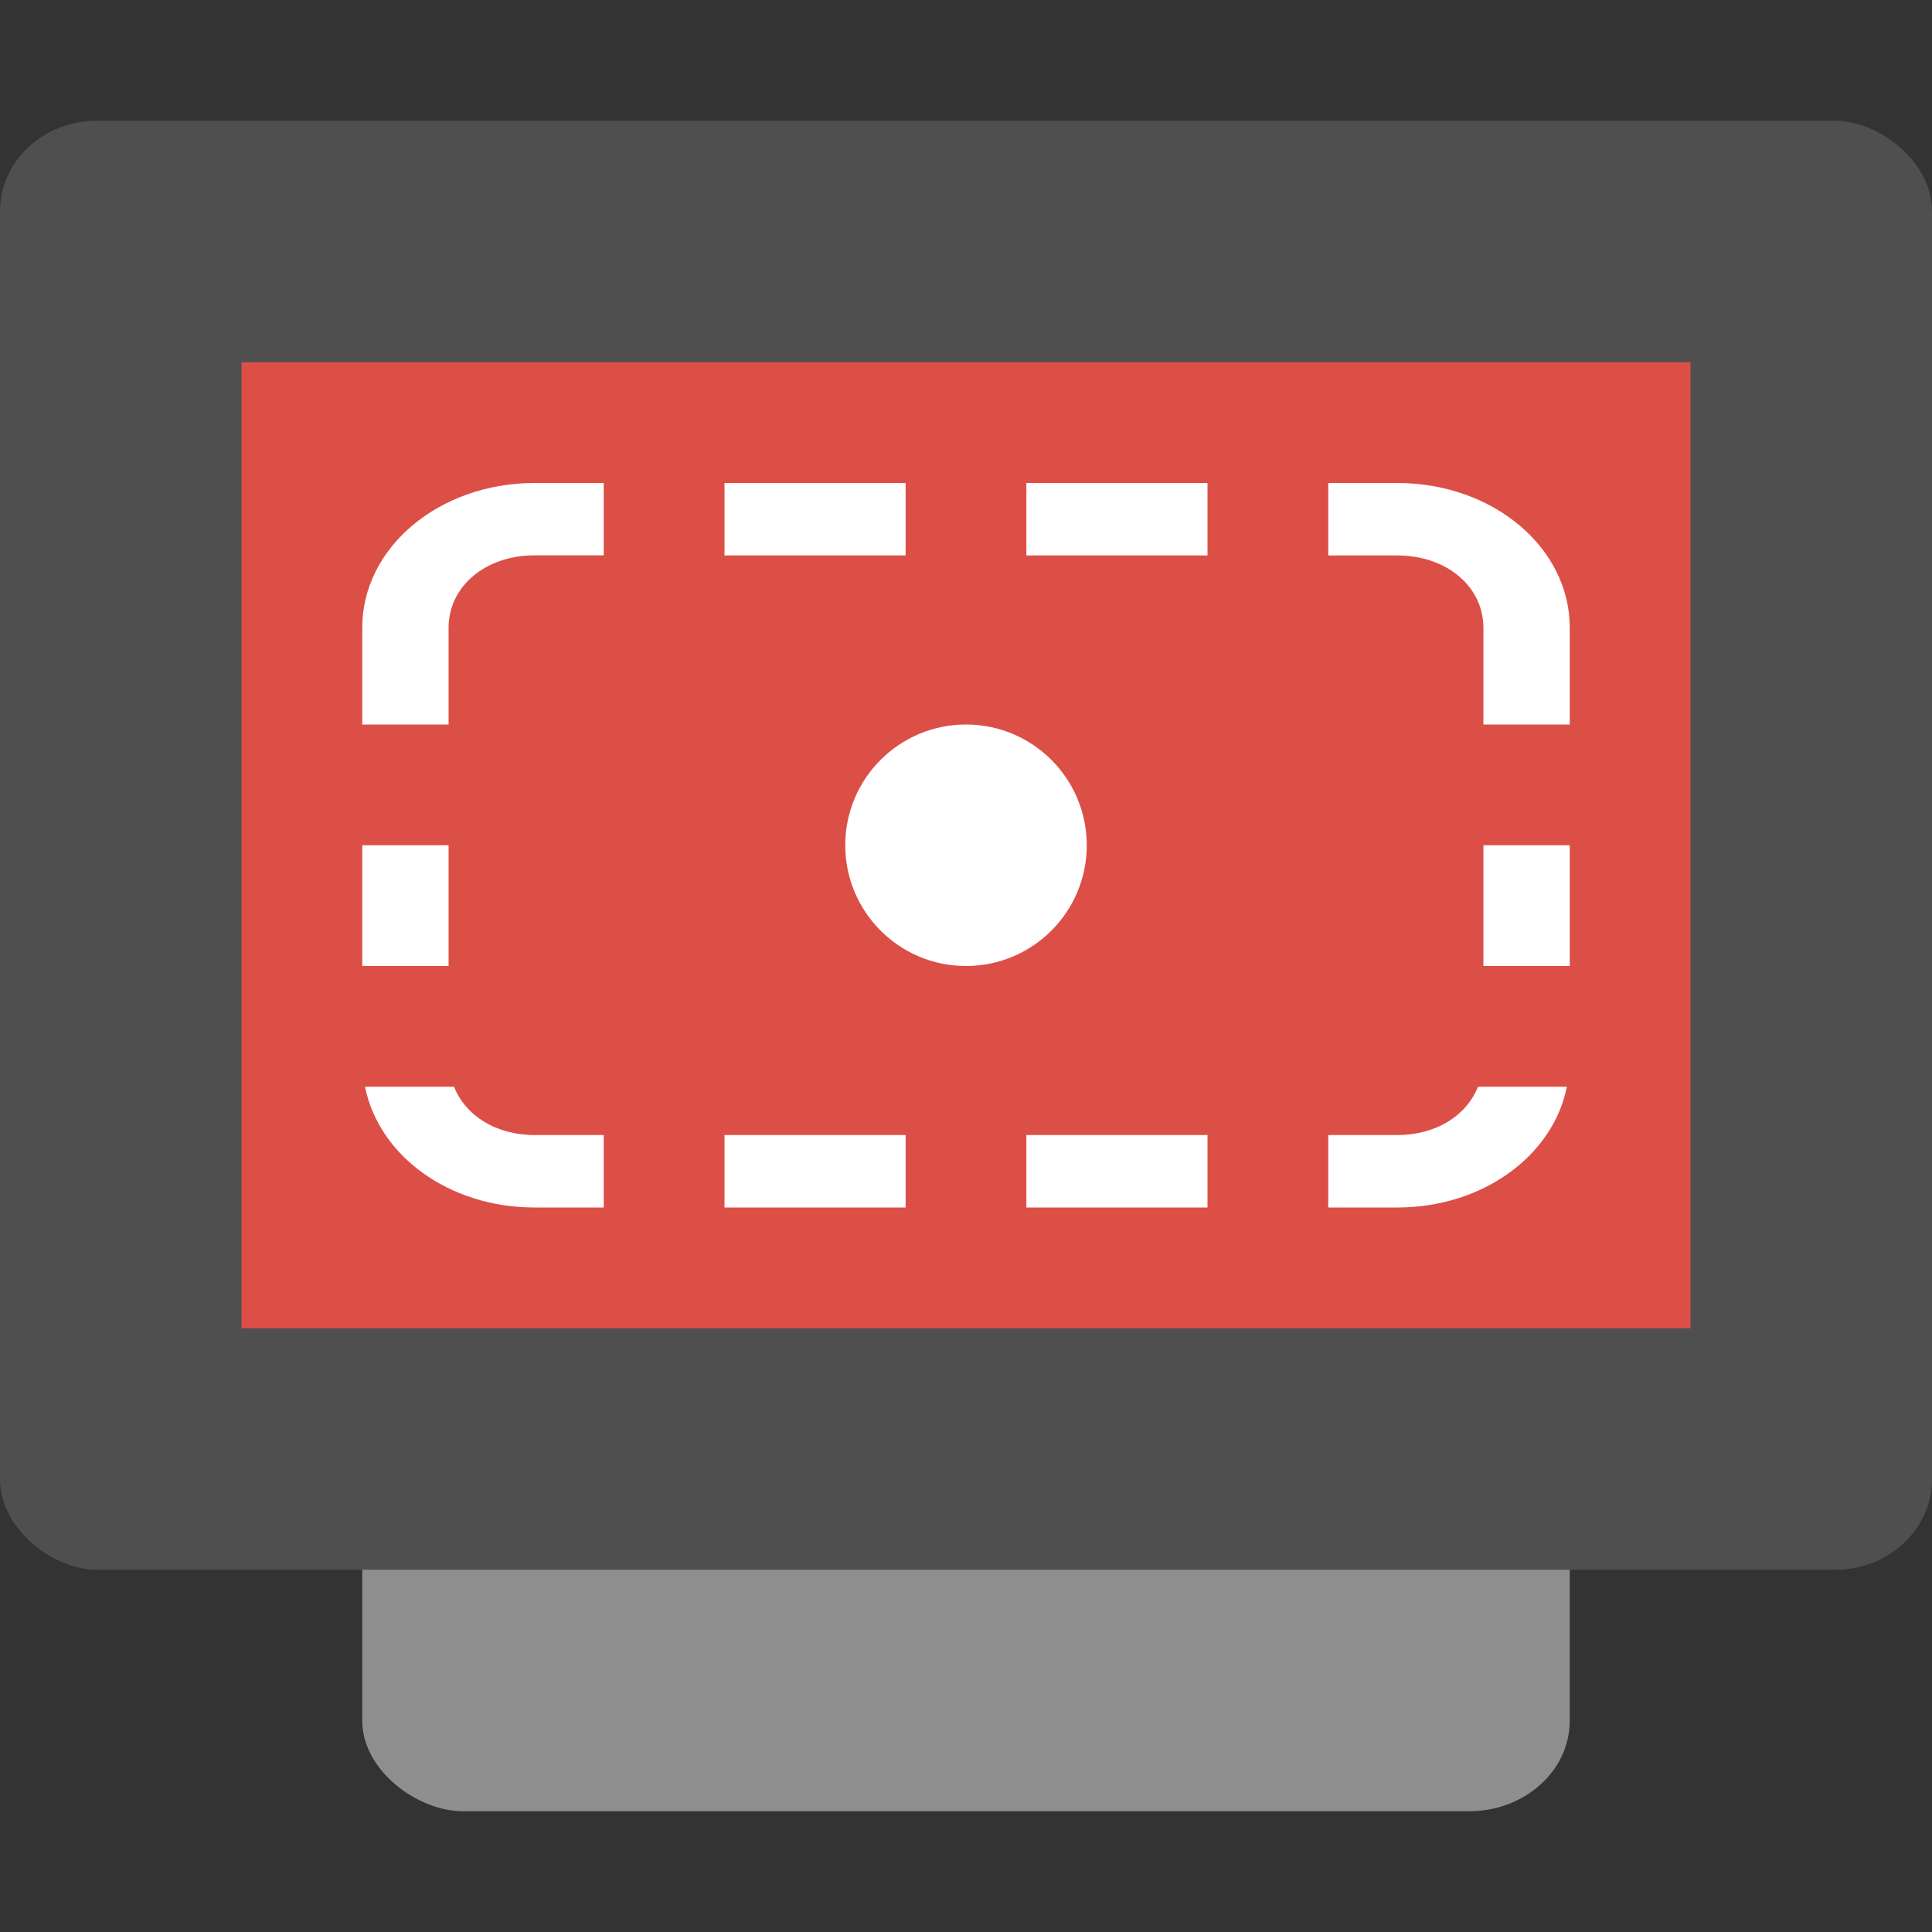<svg xmlns="http://www.w3.org/2000/svg" width="16" height="16" version="1">
 <rect width="100%" height="100%" fill="#333333" stroke="none"/>
 <rect fill="#8e8e8e" width="12" height="10" x="-15" y="-13" rx=".75" ry=".833" transform="matrix(0,-1,-1,0,0,0)"/>
 <rect style="fill:#4f4f4f" width="12" height="16" x="-13" y="-16" rx=".75" ry=".8" transform="matrix(0,-1,-1,0,0,0)"/>
 <rect style="fill:#dc4f47" width="8" height="12" x="-11" y="-14" rx="0" ry="0" transform="matrix(0,-1,-1,0,0,0)"/>
 <circle style="fill:#ffffff" cx="8" cy="7" r="1"/>
 <path style="fill:#ffffff" d="M 4.428,4 C 3.636,4 3,4.534 3,5.199 V 6 H 3.715 V 5.199 c 0,-0.343 0.305,-0.6 0.713,-0.6 H 5 V 4 Z M 6,4 V 4.6 H 7.5 V 4 Z M 8.5,4 V 4.6 H 10 V 4 Z M 11,4 v 0.6 h 0.572 c 0.408,0 0.713,0.257 0.713,0.6 V 6 H 13 V 5.199 C 13,4.534 12.364,4 11.572,4 Z M 3,7 V 8 H 3.715 V 7 Z m 9.285,0 V 8 H 13 V 7 Z M 3.023,9 c 0.113,0.569 0.694,1 1.404,1 H 5 V 9.4 H 4.428 C 4.105,9.4 3.854,9.237 3.76,9 Z m 9.217,0 c -0.094,0.237 -0.345,0.4 -0.668,0.4 H 11 V 10 h 0.572 c 0.71,0 1.291,-0.431 1.404,-1 z M 6,9.4 V 10 H 7.5 V 9.4 Z m 2.5,0 V 10 H 10 V 9.4 Z"/>
</svg>
